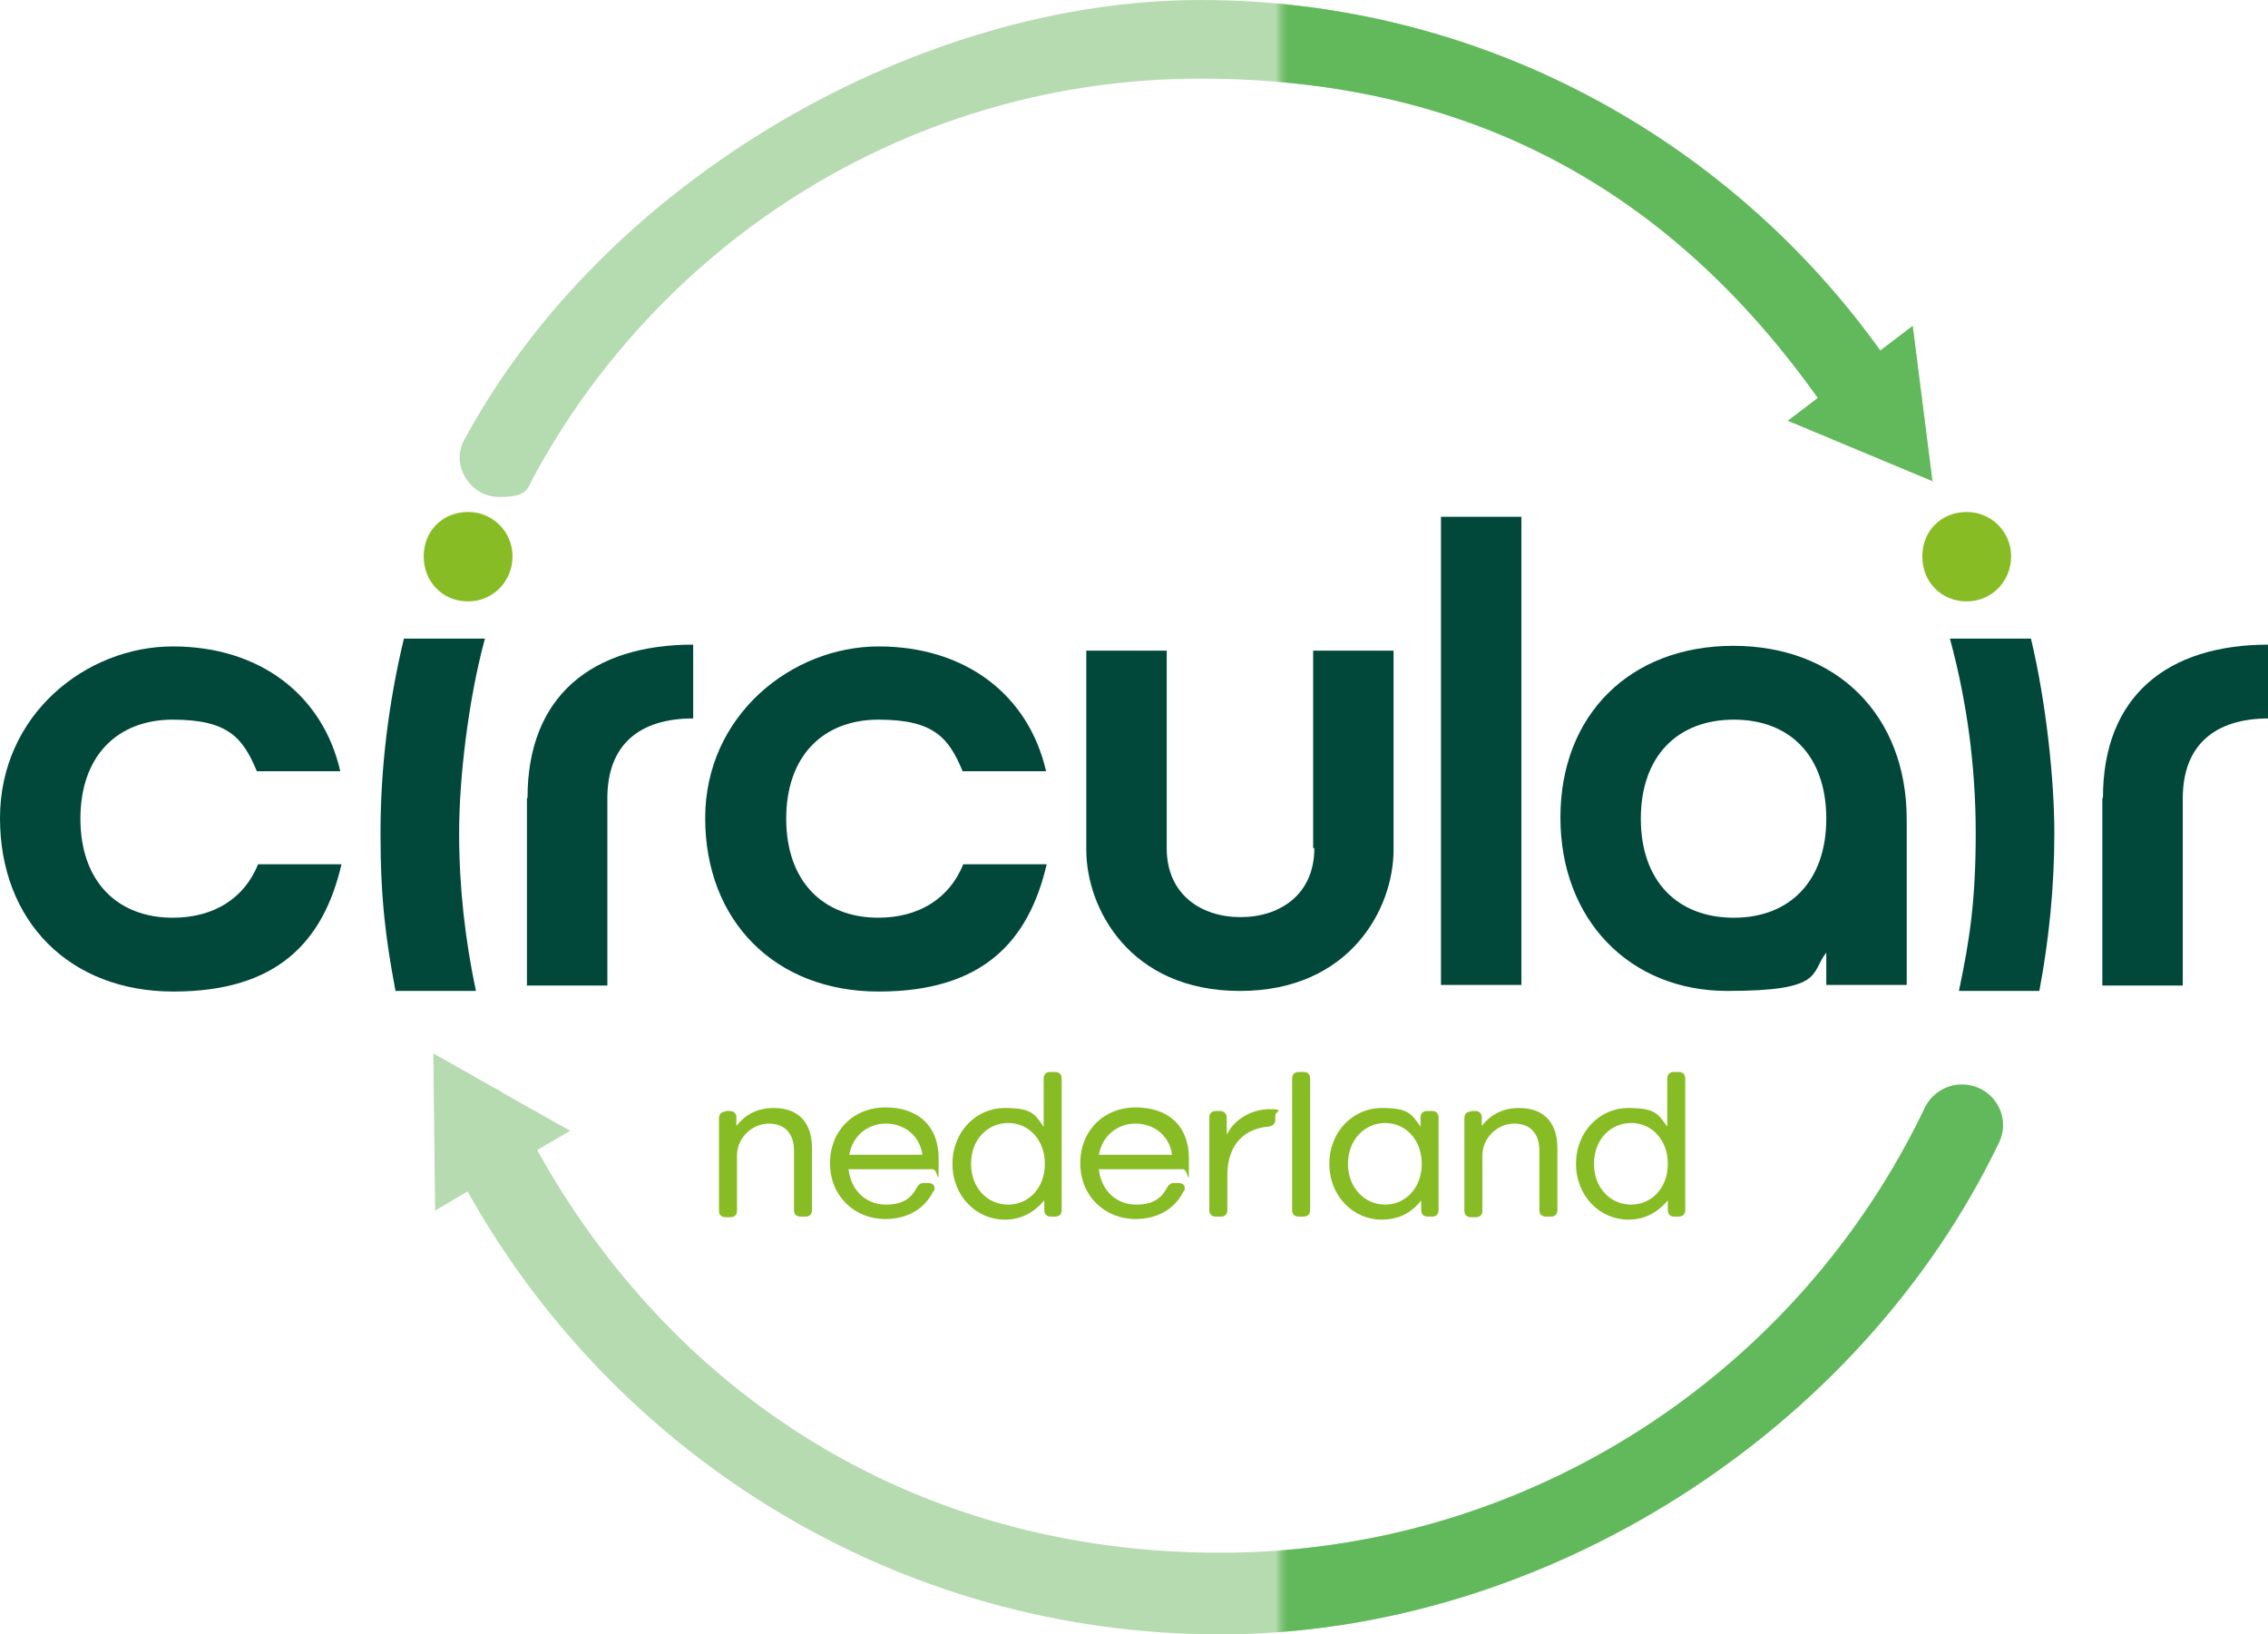 <svg xmlns="http://www.w3.org/2000/svg" viewBox="0 0 377.9 272.3" overflow="hidden" preserveAspectRatio="xMidYMid meet" id="eaf-be41-0"><defs><clipPath id="eaf-be41-1"><rect x="0" y="0" width="377.9" height="272.3"></rect></clipPath><radialGradient gradientUnits="userSpaceOnUse" cx="40.297" cy="19.05" r="31.518" id="eaf-be41-2"><stop stop-color="#fff" offset="0"></stop><stop stop-color="#000" offset="1"></stop></radialGradient><mask id="eaf-be41-3"><g><rect fill="url('#eaf-be41-2')" width="80.594" height="38.1" transform="matrix(2.971 0 0 9.004 213.379 -43.031)" style="animation-name: eaf-be41-6, eaf-be41-7, eaf-be41-8, eaf-be41-9; animation-composition: replace, add, add, add;"></rect></g></mask><linearGradient gradientUnits="userSpaceOnUse" x1="122.7" y1="116.3" x2="195.3" y2="69.4" id="eaf-be41-4"><stop stop-color="#6cb76100" offset="0"></stop><stop stop-color="#6eb762" offset="1"></stop></linearGradient><linearGradient gradientUnits="userSpaceOnUse" x1="275.3" y1="147.6" x2="210.6" y2="190.1" id="eaf-be41-5"><stop stop-color="#6cb76100" offset="0"></stop><stop stop-color="#6eb762" offset="1"></stop></linearGradient><style>#eaf-be41-0 * {animation: 8000ms linear infinite normal both running;offset-rotate:0deg}@keyframes eaf-be41-6{0%,100%{transform:none;offset-path:path("m333.1 128.5q-8.925 127.682 -130.5 136.52q-127.442 -12.174 -139.2 -139.92q19.705 -105.332 135.949 -119.034q113.543 9.447 134.393 122.434")}}@keyframes eaf-be41-7{0%{offset-distance:0%}25%{offset-distance:25.577%}50%{offset-distance:52.09%}75%{offset-distance:75.9%}99.79%,100%{offset-distance:100%}}@keyframes eaf-be41-8{0%{transform:rotate(0)}25%{transform:rotate(90deg)}50%{transform:rotate(179deg)}75%{transform:rotate(270deg)}99.79%,100%{transform:rotate(360deg)}}@keyframes eaf-be41-9{0%,100%{transform:matrix(2.971,0,0,9.004,-119.721,-171.531)}}</style></defs><g clip-path="url('#eaf-be41-1')" style="isolation: isolate;"><g><g><path fill="#88bc24" d="m78 85.3c4.1 0 7.4 3.3 7.4 7.4c0 4.1 -3.2 7.5 -7.4 7.5c-4.2 0 -7.4 -3.2 -7.4 -7.5c0 -4.3 3.2 -7.4 7.4 -7.4z"></path><path fill="#88bc24" d="m327.7 85.3c4.1 0 7.4 3.3 7.4 7.4c0 4.1 -3.2 7.5 -7.4 7.5c-4.2 0 -7.4 -3.2 -7.4 -7.5c0 -4.3 3.2 -7.4 7.4 -7.4z"></path></g><g><path fill="#01483B" d="m67.3 106.4c-2.5 10.4 -3.9 21.3 -3.9 32.4c0 11.1 0.9 17.8 2.5 26.3l13.4 0c-1.8 -8.5 -2.8 -17.3 -2.8 -26.3c0 -9 1.5 -22.1 4.3 -32.4l-13.5 0z"></path><path fill="#01483B" d="m324.9 106.4c2.8 10.3 4.3 21.2 4.3 32.4c0 11.2 -1 17.8 -2.8 26.3l13.4 0c1.6 -8.5 2.5 -17.3 2.5 -26.3c0 -9 -1.4 -22 -3.9 -32.4l-13.5 0z"></path><path fill="#01483B" d="m28.8 152.9c-9.3 0 -15.4 -6.1 -15.4 -16.5c0 -10.4 6.1 -16.5 15.4 -16.5c9.3 0 11.7 3.1 14 8.6l13.9 0c-2.9 -12.7 -13.4 -20.8 -27.9 -20.8c-14.5 0 -28.8 11.4 -28.8 28.6c0 17.2 11.6 28.9 28.9 28.9c17.3 0 25 -8.3 28 -21.2l-13.9 0c-2.3 5.7 -7.4 8.9 -14.2 8.9z"></path><path fill="#01483B" d="m87.8 133l0 31.2l13.4 0l0 -31.2c0 -8.9 5.3 -13.3 14.3 -13.3l0 -12.3c-16.9 0 -27.6 8.6 -27.6 25.5l-0.1 0.1z"></path><path fill="#01483B" d="m146.4 152.9c-9.3 0 -15.4 -6.1 -15.4 -16.5c0 -10.4 6.1 -16.5 15.4 -16.5c9.3 0 11.7 3.1 14 8.6l13.9 0c-2.9 -12.7 -13.4 -20.8 -27.9 -20.8c-14.5 0 -28.9 11.5 -28.9 28.6c0 17.1 11.6 28.9 28.9 28.9c17.3 0 25 -8.3 28 -21.2l-13.9 0c-2.3 5.7 -7.4 8.9 -14.2 8.9l0.1 0z"></path><path fill="#01483B" d="m219 141.3c0 7.8 -5.8 11.5 -12.3 11.5c-6.5 0 -12.3 -3.7 -12.3 -11.5l0 -32.9l-13.4 0l0 33.2c0 9.7 7.2 23.5 25.6 23.5c18.4 0 25.6 -13.8 25.6 -23.5l0 -33.2l-13.4 0l0 32.9l0.2 0z"></path><rect fill="#01483B" width="13.4" height="78" transform="translate(240.1 86.1)"></rect><path fill="#01483B" d="m288.8 107.6c-17.2 0 -28.8 11.5 -28.8 28.6c0 17.1 11.6 28.9 27.8 28.9c16.2 0 13.8 -2.9 16.5 -6.4l0 5.4l13.4 0l0 -27.6c0 -17.3 -11.6 -28.9 -28.9 -28.9l0 0zm0.1 45.3c-9.4 0 -15.5 -6.1 -15.5 -16.5c0 -10.4 6.1 -16.5 15.5 -16.5c9.4 0 15.4 6.1 15.4 16.5c0 10.4 -6.1 16.5 -15.4 16.5z"></path><path fill="#01483B" d="m350.3 133l0 31.2l13.4 0l0 -31.2c0 -8.9 5.4 -13.3 14.3 -13.3l0 -12.3c-16.9 0 -27.6 8.6 -27.6 25.5l-0.1 0.1z"></path></g><g><path fill="#88bc24" d="m120.9 185.1l0.7 0c0.7 0 1.1 0.4 1.1 1.1l0 1.4c1.6 -2.1 3.8 -3 6.2 -3c4.4 0 6.4 2.7 6.4 6.7l0 10.3c0 0.7 -0.4 1.1 -1.1 1.1l-0.8 0c-0.7 0 -1.1 -0.4 -1.1 -1.1l0 -9.9c0 -2.8 -1.5 -4.5 -4.2 -4.5c-2.7 0 -5.3 2.3 -5.3 5.3l0 9.2c0 0.7 -0.4 1.1 -1.1 1.1l-0.8 0c-0.7 0 -1.1 -0.4 -1.1 -1.1l0 -15.4c0 -0.7 0.4 -1.1 1.1 -1.1l0 -0.1z"></path><path fill="#88bc24" d="m141.4 194.9c0.5 3.8 3.2 5.8 6.2 5.8c3 0 4.3 -1.2 5.2 -2.9c0.2 -0.4 0.6 -0.7 1 -0.7l0.8 0c0.7 0 1.1 0.3 1.1 0.8c0 0.5 0 0.4 -0.2 0.6c-1.5 3 -4.4 4.6 -8 4.6c-5.1 0 -9.2 -3.8 -9.2 -9.3c0 -5.5 4 -9.3 9.2 -9.3c5.2 0 8.9 2.8 8.9 8.6c0 5.8 0 1.7 -1 1.7l-14.1 0l0.1 0.1zm0.1 -2.5l12.2 0c-0.5 -3.4 -3.2 -5.2 -6.1 -5.2c-2.9 0 -5.5 1.9 -6.1 5.2l0 0z"></path><path fill="#88bc24" d="m175.1 202.7c-0.7 0 -1.1 -0.4 -1.1 -1.1l0 -1.6c-1.8 2.1 -3.9 3.2 -6.6 3.2c-4.7 0 -8.7 -3.9 -8.7 -9.3c0 -5.4 4 -9.3 8.7 -9.3c4.7 0 5 1.1 6.5 3.1l0 -8c0 -0.7 0.4 -1.1 1.1 -1.1l0.8 0c0.7 0 1.1 0.4 1.1 1.1l0 21.9c0 0.7 -0.4 1.1 -1.1 1.1l-0.7 0l0 0zm-7.1 -2c3.4 0 6.1 -2.8 6.1 -6.8c0 -4 -2.7 -6.8 -6.1 -6.8c-3.4 0 -6.2 2.7 -6.2 6.8c0 4.1 2.8 6.8 6.2 6.8z"></path><path fill="#88bc24" d="m183.1 194.9c0.5 3.8 3.2 5.8 6.2 5.8c3 0 4.3 -1.2 5.2 -2.9c0.2 -0.4 0.6 -0.7 1 -0.7l0.8 0c0.7 0 1.1 0.3 1.1 0.8c0 0.5 0 0.4 -0.2 0.6c-1.5 3 -4.4 4.6 -8 4.6c-5.1 0 -9.2 -3.8 -9.2 -9.3c0 -5.5 4 -9.3 9.2 -9.3c5.2 0 8.9 2.8 8.9 8.6c0 5.8 0 1.7 -1 1.7l-14.1 0l0.1 0.1zm0.1 -2.5l12.1 0c-0.5 -3.4 -3.2 -5.2 -6.1 -5.2c-2.9 0 -5.5 1.9 -6.1 5.2l0.1 0z"></path><path fill="#88bc24" d="m202.6 202.7c-0.7 0 -1.1 -0.4 -1.1 -1.1l0 -15.4c0 -0.7 0.4 -1.1 1.1 -1.1l0.7 0c0.6 0 1.1 0.4 1.1 1.1l0 2.7l0.1 0c1.3 -2.6 4.3 -4.1 7 -4.1c2.7 0 1 0.4 1 1l0 0.7c0 0.7 -0.4 1.1 -1.1 1.2c-3.8 0.3 -6.9 2.7 -6.9 8.2l0 5.7c0 0.7 -0.4 1.1 -1.1 1.1l-0.8 0l0 0z"></path><path fill="#88bc24" d="m216.4 202.7c-0.7 0 -1.1 -0.4 -1.1 -1.1l0 -21.9c0 -0.7 0.4 -1.1 1.1 -1.1l0.8 0c0.7 0 1.1 0.4 1.1 1.1l0 21.9c0 0.7 -0.4 1.1 -1.1 1.1l-0.8 0z"></path><path fill="#88bc24" d="m237.9 202.7c-0.7 0 -1.1 -0.4 -1.1 -1.1l0 -1.6c-1.7 2.2 -3.9 3.2 -6.6 3.2c-4.7 0 -8.7 -3.9 -8.7 -9.3c0 -5.4 4 -9.3 8.7 -9.3c4.7 0 5 1.1 6.5 3.1l0 -1.5c0 -0.7 0.4 -1.1 1.1 -1.1l0.8 0c0.7 0 1.1 0.4 1.1 1.1l0 15.4c0 0.7 -0.4 1.1 -1.1 1.1l-0.7 0l0 0zm-7.1 -2c3.4 0 6.1 -2.8 6.1 -6.8c0 -4 -2.7 -6.8 -6.1 -6.8c-3.4 0 -6.2 2.8 -6.2 6.8c0 4 2.8 6.8 6.2 6.8z"></path><path fill="#88bc24" d="m245.1 185.1l0.7 0c0.7 0 1.1 0.4 1.1 1.1l0 1.4c1.6 -2.1 3.8 -3 6.2 -3c4.4 0 6.4 2.7 6.4 6.7l0 10.3c0 0.7 -0.4 1.1 -1.1 1.1l-0.8 0c-0.7 0 -1.1 -0.4 -1.1 -1.1l0 -9.9c0 -2.8 -1.5 -4.5 -4.2 -4.5c-2.7 0 -5.3 2.3 -5.3 5.3l0 9.2c0 0.7 -0.4 1.1 -1.1 1.1l-0.8 0c-0.7 0 -1.1 -0.4 -1.1 -1.1l0 -15.4c0 -0.7 0.4 -1.1 1.1 -1.1l0 -0.1z"></path><path fill="#88bc24" d="m279 202.7c-0.7 0 -1.1 -0.4 -1.1 -1.1l0 -1.6c-1.8 2.1 -3.9 3.2 -6.6 3.2c-4.7 0 -8.7 -3.9 -8.7 -9.3c0 -5.4 4 -9.3 8.7 -9.3c4.7 0 5 1.1 6.5 3.1l0 -8c0 -0.7 0.4 -1.1 1.1 -1.1l0.8 0c0.7 0 1.1 0.4 1.1 1.1l0 21.9c0 0.7 -0.4 1.1 -1.1 1.1l-0.7 0l0 0zm-7.2 -2c3.4 0 6.1 -2.8 6.1 -6.8c0 -4 -2.7 -6.8 -6.1 -6.8c-3.4 0 -6.2 2.7 -6.2 6.8c0 4.1 2.8 6.8 6.2 6.8z"></path></g><g><g mask="url('#eaf-be41-3')"><path fill="#56ba56" d="m326.8 180.7c-2.6 0 -5 1.6 -6.1 3.9c-20.9 43.8 -65.7 74.1 -117.4 74.1c-51.7 0 -91.6 -27.1 -113.8 -67.1l5.5 -3.2l-11.2 -6.3c-0.5 -0.4 -1.1 -0.7 -1.7 -1l-9.9 -5.6l0.3 26.2l5.4 -3.2c24.6 44 71.6 73.8 125.4 73.8c53.8 0 106.6 -33.6 129.8 -82c2.1 -4.5 -1.2 -9.6 -6.2 -9.6l-0.1 0z"></path><path fill="#56ba56" d="m322 80.3l-3.3 -26l-5.4 4.1c-25.3 -35.3 -66.6 -58.4 -113.3 -58.4c-46.7 0 -99 29.6 -122.6 73.2c-2.4 4.3 0.9 9.6 5.8 9.6c4.9 0 4.6 -1.4 5.8 -3.5c21.4 -39.4 63.1 -66.2 111 -66.2c47.9 0 80 21.1 102.9 53.2l-5 3.8l24.2 10.1l-0.1 0.1z"></path></g><path fill="url('#eaf-be41-4')" d="m322 80.3l-3.3 -26l-5.4 4.1c-25.3 -35.3 -66.6 -58.4 -113.3 -58.4c-46.7 0 -99 29.6 -122.6 73.2c-2.4 4.3 0.9 9.6 5.8 9.6c4.9 0 4.6 -1.4 5.8 -3.5c21.4 -39.4 63.1 -66.2 111 -66.2c47.9 0 80 21.1 102.9 53.2l-5 3.8l24.2 10.1l-0.1 0.1z" opacity="0.5"></path><path fill="url('#eaf-be41-5')" d="m326.8 180.7c-2.6 0 -5 1.6 -6.1 3.9c-20.9 43.8 -65.7 74.1 -117.4 74.1c-51.7 0 -91.6 -27.1 -113.8 -67.1l5.5 -3.2l-11.2 -6.3c-0.5 -0.4 -1.1 -0.7 -1.7 -1l-9.9 -5.6l0.3 26.2l5.4 -3.2c24.6 44 71.6 73.8 125.4 73.8c53.8 0 106.6 -33.6 129.8 -82c2.1 -4.5 -1.2 -9.6 -6.2 -9.6l-0.1 0z" opacity="0.5"></path></g></g></g></svg>